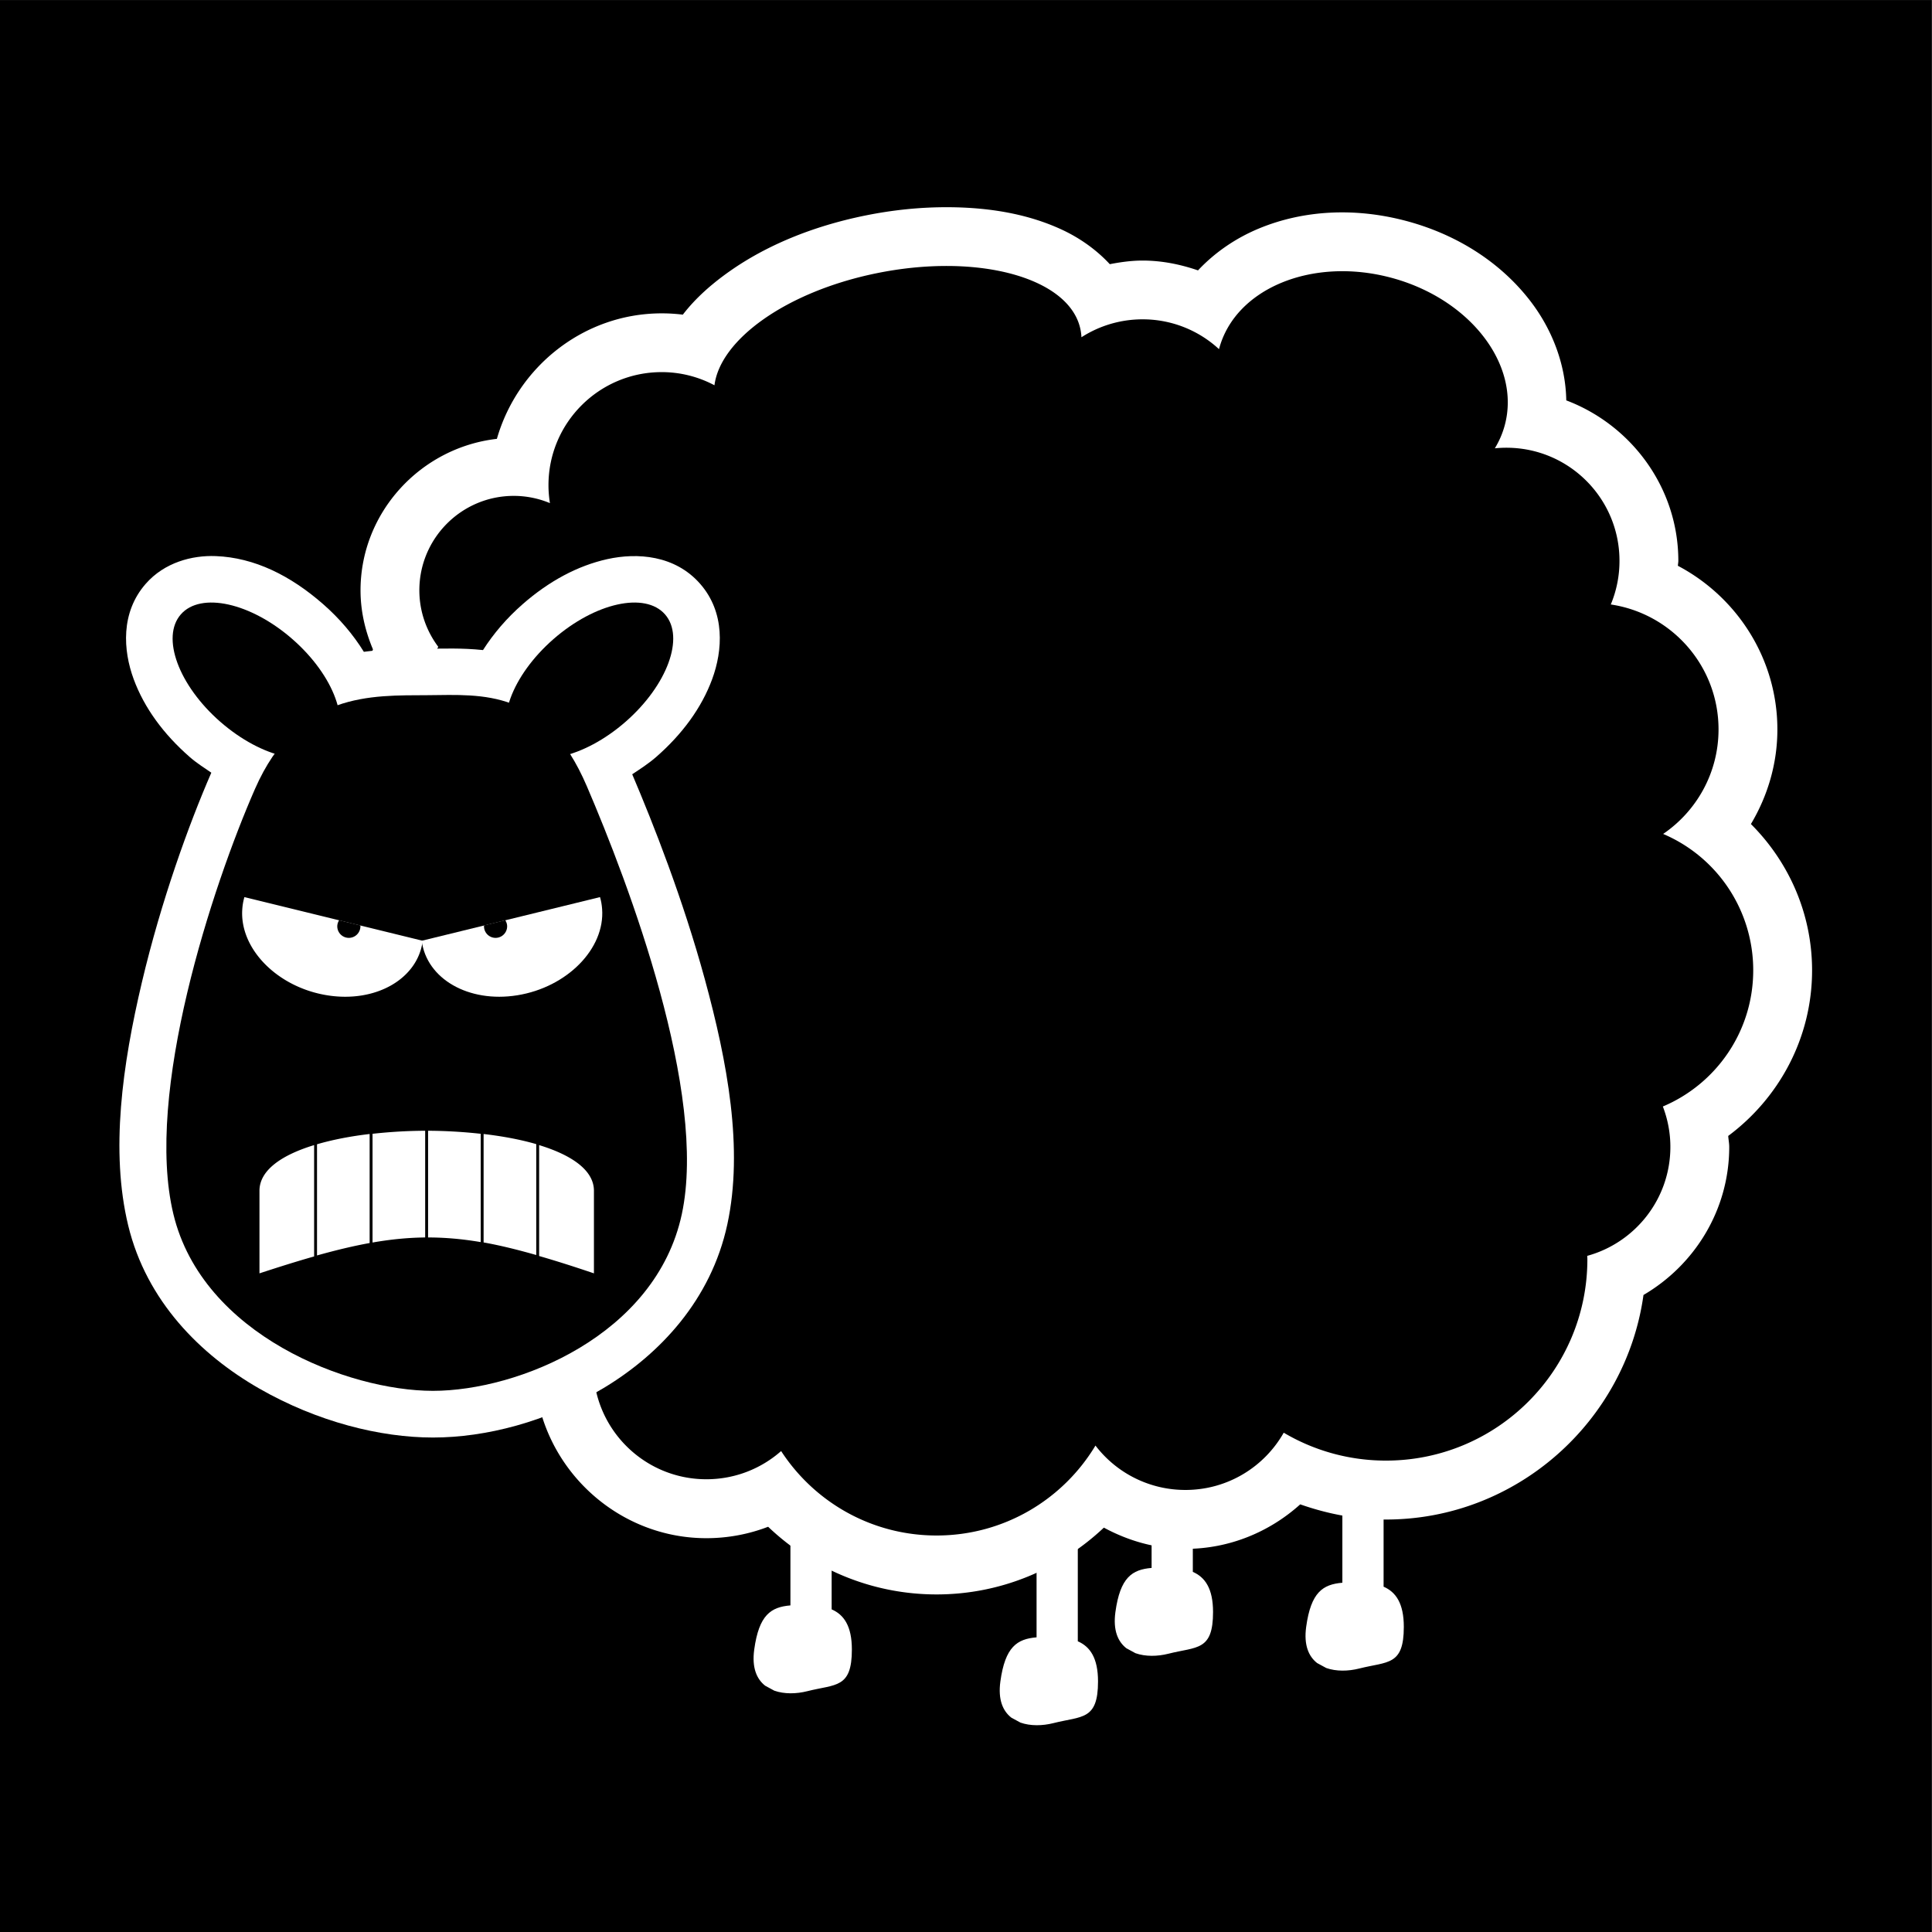 <svg xmlns="http://www.w3.org/2000/svg" viewBox="0 0 300 300"><rect x="0" y="0" width="300" height="300" fill="#808080" stroke="none"/><path d="M-.03.01h300v300h-300z"/><path d="M208.442 226.236v19.53c-3.02.253-4.88 1.46-5.62 6.85-.39 2.841.388 4.591 1.698 5.62l1.419.771c1.551.547 3.418.511 5.129.078 4.41-1.115 6.916-.404 6.916-6.469 0-3.65-1.24-5.412-3.14-6.235v-20.146h-6.402zM178.82 223.937v19.53c-3.02.253-4.88 1.46-5.62 6.85-.39 2.84.388 4.591 1.698 5.62l1.418.771c1.552.547 3.418.511 5.129.078 4.41-1.115 6.916-.404 6.916-6.47 0-3.65-1.24-5.41-3.14-6.234v-20.146h-6.402zM160.958 234.714v19.53c-3.019.253-4.88 1.46-5.62 6.85-.39 2.841.389 4.591 1.699 5.62l1.418.771c1.552.547 3.418.511 5.129.078 4.41-1.115 6.916-.404 6.916-6.47 0-3.65-1.24-5.41-3.14-6.234v-20.146h-6.402zM122.736 229.756v19.531c-3.02.253-4.88 1.46-5.62 6.85-.39 2.84.388 4.59 1.698 5.62l1.419.77c1.551.548 3.417.512 5.128.079 4.41-1.116 6.917-.405 6.917-6.47 0-3.65-1.241-5.411-3.14-6.234v-20.146h-6.403z" fill-rule="evenodd" color="#000" fill="#fff"/><path d="M147.387 32.177c-4.241-.032-8.68.395-13.202 1.325-8.016 1.647-15.102 4.573-20.791 8.554-2.77 1.938-5.34 4.17-7.365 6.803a26.408 26.408 0 00-3.278-.202c-12.126 0-22.393 8.32-25.595 19.488-11.81 1.345-21.173 11.39-21.173 23.53 0 3.249.738 6.328 1.931 9.16-.946 2.755-1.504 5.686-1.504 8.712 0 6.293 2.288 12.078 5.972 16.66-.359 1.725-.584 3.508-.584 5.344 0 6.514 2.39 12.496 6.31 17.153a26.724 26.724 0 00-1.73 9.452c0 7.31 3.005 13.958 7.814 18.793-.683 2.346-1.168 4.787-1.168 7.364 0 8.736 4.298 16.485 10.867 21.374-.526 2.086-.898 4.232-.898 6.467 0 14.636 12.059 26.695 26.696 26.695 3.355 0 6.6-.626 9.587-1.774 6.818 6.5 16.053 10.508 26.157 10.508 10.026 0 19.171-3.961 25.977-10.373 3.798 2.057 8.086 3.3 12.663 3.3 6.829 0 13.077-2.639 17.826-6.915 4.19 1.47 8.65 2.357 13.314 2.357 20.325 0 37.25-15.26 39.987-34.868 7.943-4.647 13.314-13.21 13.314-22.99 0-.584-.119-1.134-.157-1.707 7.882-5.866 13.022-15.208 13.022-25.708 0-8.845-3.644-16.88-9.497-22.721 2.575-4.318 4.109-9.333 4.109-14.684 0-10.995-6.287-20.585-15.447-25.416.007-.259.067-.504.067-.764 0-11.363-7.3-21.102-17.4-24.922-.1-5.682-2.254-11.12-5.613-15.47-4.57-5.915-11.29-10.274-19.242-12.393-7.949-2.118-15.951-1.69-22.856 1.168-3.529 1.46-6.81 3.665-9.475 6.51-2.718-.933-5.59-1.526-8.6-1.526-1.742 0-3.435.238-5.096.561-2.154-2.327-4.79-4.139-7.5-5.388-5.2-2.399-11.088-3.41-17.445-3.458z" fill="#fff"/><path d="M147.315 41.302c-3.56-.028-7.381.34-11.294 1.145-13.852 2.846-24.172 10.238-25.079 17.378a17.433 17.433 0 00-8.195-2.043c-9.697 0-17.58 7.86-17.58 17.558 0 .941.082 1.883.225 2.784A14.622 14.622 0 0079.779 77c-8.092 0-14.662 6.57-14.662 14.661 0 3.296 1.105 6.331 2.942 8.78a17.518 17.518 0 00-2.515 9.092c0 5.844 2.86 10.999 7.252 14.19-1.174 2.356-1.863 5.002-1.863 7.813 0 6.493 3.54 12.162 8.779 15.2a17.523 17.523 0 00-4.199 11.406c0 6.164 3.188 11.573 7.993 14.706v4.738a17.456 17.456 0 00-1.347 6.713c0 8.342 5.83 15.342 13.629 17.131a17.485 17.485 0 00-3.66 10.71c0 9.697 7.86 17.558 17.557 17.558 4.449 0 8.514-1.651 11.608-4.378 5.132 7.89 14.022 13.112 24.136 13.112 10.476 0 19.642-5.598 24.675-13.966a17.545 17.545 0 0013.966 6.893c6.55 0 12.25-3.576 15.267-8.891a31.1 31.1 0 0015.874 4.333c17.27 0 31.276-14.006 31.276-31.276 0-.172-.02-.344-.022-.516 7.436-2.041 12.91-8.844 12.91-16.929 0-2.207-.424-4.317-1.168-6.264 8.251-3.48 14.033-11.632 14.033-21.15a22.987 22.987 0 00-13.988-21.173c5.186-3.534 8.6-9.483 8.6-16.233 0-9.851-7.27-17.987-16.728-19.398a17.552 17.552 0 001.348-6.781c0-9.697-7.86-17.558-17.558-17.558-.606 0-1.206.03-1.797.09a13.709 13.709 0 001.55-3.615c2.497-9.37-5.417-19.613-17.67-22.879-12.253-3.265-24.2 1.676-26.696 11.047-.004.015-.018.029-.022.044a17.445 17.445 0 00-11.855-4.625 17.524 17.524 0 00-9.498 2.784 7.707 7.707 0 00-.202-1.437c-1.394-5.927-9.726-9.55-20.408-9.632z"/><path d="M33.488 86.35c-3.644-.14-7.945.969-10.867 4.31-3.904 4.464-3.509 10.33-1.864 14.797 1.645 4.467 4.649 8.545 8.69 12.079 1.081.946 2.228 1.663 3.367 2.447-3.49 8.014-7.786 19.878-10.777 32.533-3.03 12.822-4.923 26.219-2.133 37.764 2.853 11.805 11.29 20.138 20.341 25.326 9.052 5.188 18.824 7.612 26.988 7.612 8.15 0 17.708-2.42 26.448-7.656 8.74-5.237 16.734-13.7 19.263-25.462 2.522-11.724.017-25.18-3.502-38.056-3.398-12.436-7.95-24.011-11.271-31.815 1.262-.843 2.532-1.649 3.727-2.694 4.04-3.534 7.044-7.611 8.689-12.079 1.645-4.468 2.04-10.333-1.864-14.796-3.901-4.46-9.764-4.869-14.414-3.84-4.65 1.03-9.09 3.447-13.134 6.983-2.49 2.177-4.545 4.586-6.174 7.14-3.276-.348-6.268-.221-8.667-.202-2.598.02-6.032-.044-9.834.471-1.646-2.652-3.752-5.153-6.332-7.408-5.05-4.418-10.638-7.223-16.682-7.455z" fill="#fff"/><path d="M39.602 122.489c6.647-15.165 18.211-14.472 26.797-14.541 8.587-.07 18.212-1.04 24.72 14.125 6.51 15.165 18.8 47.64 14.75 66.475-4.051 18.835-25.483 27.422-38.64 27.422s-35.764-8.656-40.3-27.422c-4.535-18.765 6.025-50.895 12.672-66.06z"/><path d="M97.144 112.07c-6.477 5.666-14.238 7.387-17.335 3.846-3.096-3.54-.356-11.003 6.121-16.667 6.477-5.665 14.238-7.387 17.335-3.846 3.096 3.54.356 11.003-6.121 16.668zM34.199 112.07c6.477 5.666 14.238 7.387 17.334 3.846 3.097-3.54.357-11.003-6.12-16.667-6.477-5.665-14.238-7.387-17.335-3.846-3.097 3.54-.356 11.003 6.12 16.668z"/><path d="M66.02 175.584c-2.773.008-5.533.18-8.173.471v16.884c2.85-.498 5.521-.758 8.173-.786v-16.569zM66.472 175.584v16.569c2.671 0 5.341.238 8.173.718v-16.816a77.177 77.177 0 00-8.173-.472zM57.398 176.087c-2.967.346-5.738.885-8.172 1.594v17.265c2.946-.825 5.64-1.47 8.172-1.93v-16.93zM75.094 176.087v16.839c2.535.45 5.24 1.119 8.173 1.953v-17.22c-2.433-.708-5.209-1.226-8.173-1.572zM48.777 177.81c-5.074 1.552-8.487 3.914-8.487 7.096v12.82c3.096-1.015 5.883-1.888 8.487-2.627v-17.288zM83.716 177.81v17.222c2.61.753 5.404 1.64 8.51 2.694v-12.82c0-3.183-3.435-5.544-8.51-7.095zM37.95 139.3a8.885 8.885 0 00-.326 1.837c-.467 6.165 5.432 12.168 13.182 13.411 7.558 1.213 14.08-2.56 14.829-8.467l-27.686-6.78z" fill="#fff"/><path d="M52.663 142.893a1.74 1.74 0 00-.291.943 1.796 1.796 0 003.592 0c0-.046.004-.09 0-.134l-3.3-.809z"/><path d="M93.17 139.3c.173.583.279 1.206.326 1.837.467 6.165-5.432 12.168-13.181 13.411-7.559 1.213-14.08-2.56-14.83-8.467l27.686-6.78z" fill="#fff"/><path d="M78.457 142.893c.176.278.291.59.291.943a1.796 1.796 0 01-3.592 0v-.134l3.3-.809z"/></svg>